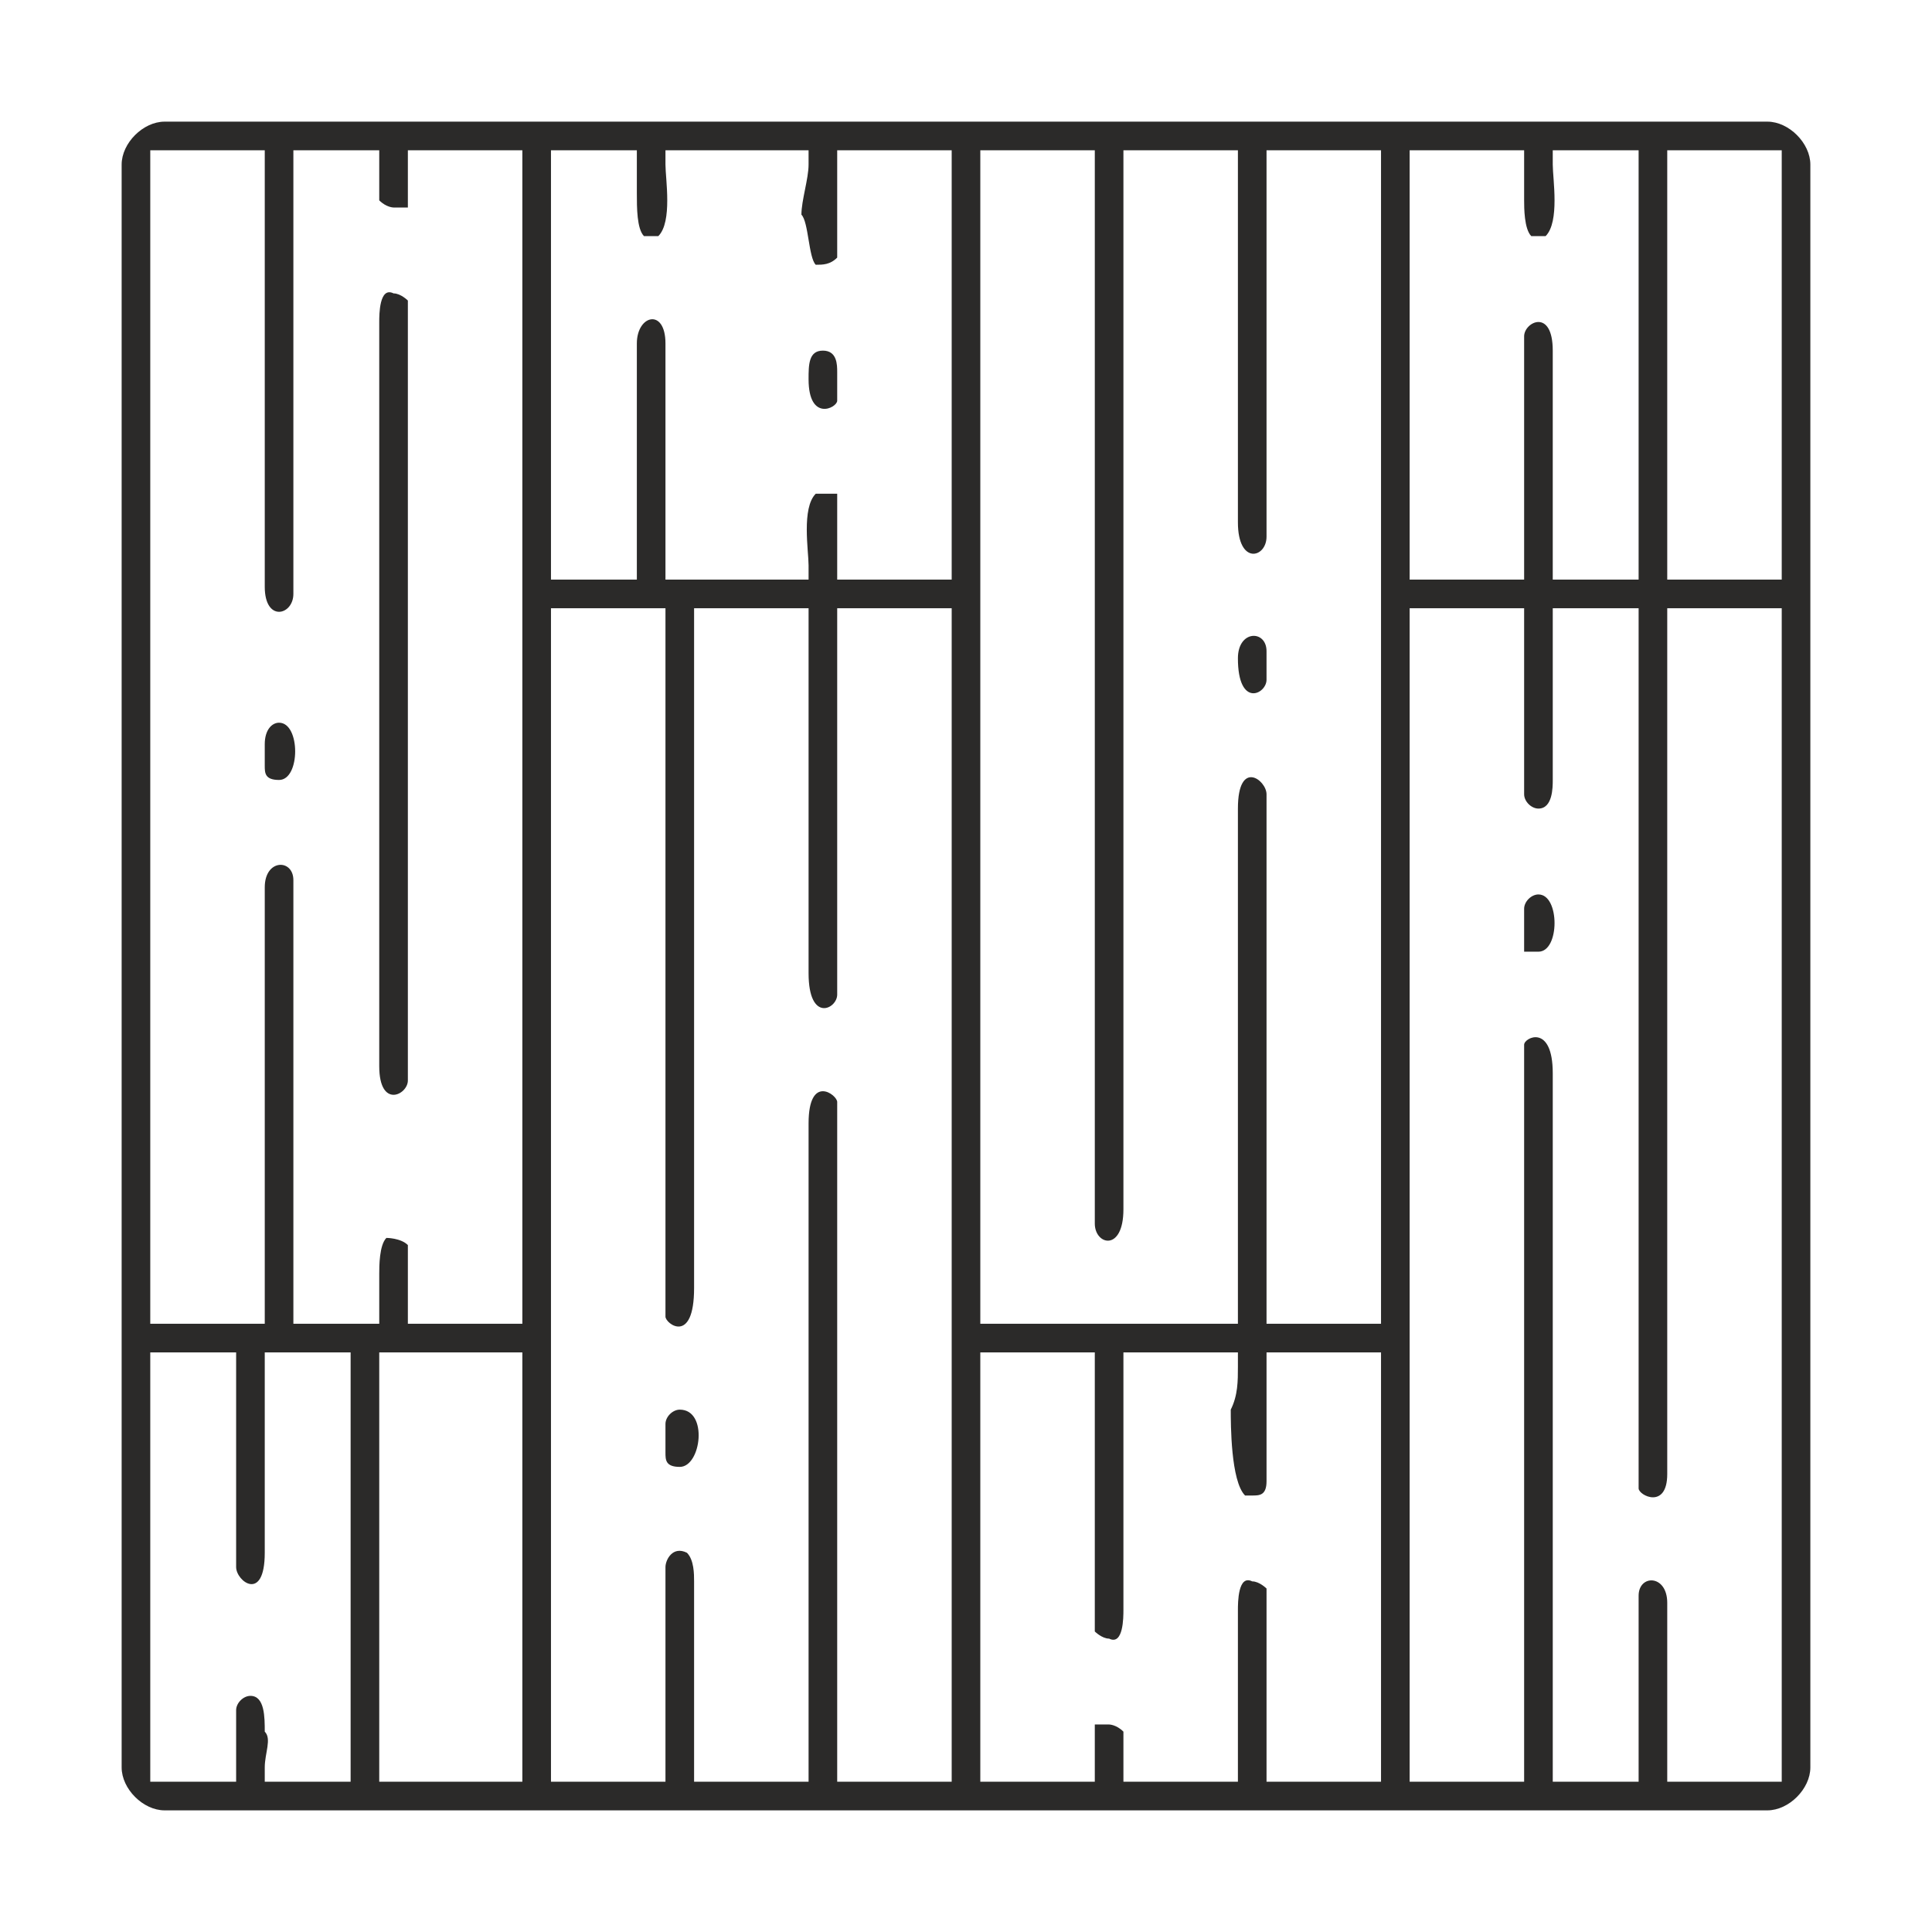 <?xml version="1.0" encoding="UTF-8"?>
<!DOCTYPE svg PUBLIC "-//W3C//DTD SVG 1.1//EN" "http://www.w3.org/Graphics/SVG/1.1/DTD/svg11.dtd">
<!-- Creator: CorelDRAW X8 -->
<svg xmlns="http://www.w3.org/2000/svg" xml:space="preserve" width="270px" height="270px" version="1.1" style="shape-rendering:geometricPrecision; text-rendering:geometricPrecision; image-rendering:optimizeQuality; fill-rule:evenodd; clip-rule:evenodd"
viewBox="0 0 270 270"
 xmlns:xlink="http://www.w3.org/1999/xlink">
 <defs>
  <style type="text/css">
   <![CDATA[
    .fil0 {fill:none}
    .fil1 {fill:#2B2A29}
   ]]>
  </style>
 </defs>
 <g id="Layer_x0020_1">
  <rect class="fil0" width="270" height="270"/>
  <path class="fil1" d="M17 23l0 224c0,3 3,6 6,6l224 0c3,0 6,-3 6,-6l0 -224c0,-3 -3,-6 -6,-6l-224 0c-3,0 -6,3 -6,6zm72 25l0 33 -12 0 0 -60 12 0 0 2c0,1 0,3 0,4 0,2 0,5 1,6 0,0 0,0 1,0 0,0 1,0 1,0 2,-2 1,-8 1,-10l0 -2 20 0 0 2c0,2 -1,5 -1,7 1,1 1,6 2,7 0,0 0,0 0,0 1,0 2,0 3,-1 0,0 0,-2 0,-3 0,-3 0,-7 0,-10l0 -2 16 0 0 60 -16 0 0 -2c0,-2 0,-5 0,-7 0,0 0,-2 0,-3 -1,0 -2,0 -2,0 -1,0 -1,0 -1,0 -2,2 -1,8 -1,10l0 2 -20 0 0 -33c0,-5 -4,-4 -4,0zm124 -1l0 34 -16 0 0 -60 16 0 0 2c0,2 0,3 0,5 0,1 0,4 1,5 0,0 0,0 1,0 0,0 1,0 1,0 2,-2 1,-8 1,-10l0 -2 12 0 0 60 -12 0 0 -32c0,-6 -4,-4 -4,-2zm20 -26l16 0 0 60 -16 0 0 -60zm-60 92l0 72 -36 0 0 -164 16 0 0 150c0,3 4,4 4,-2l0 -148 16 0 0 52c0,6 4,5 4,2l0 -54 16 0 0 164 -16 0 0 -74c0,-2 -4,-5 -4,2zm-136 11l0 61 -16 0 0 -164 16 0 0 61c0,5 4,4 4,1l0 -62 12 0 0 2c0,1 0,5 0,5 1,1 2,1 2,1 1,0 1,0 2,0 0,-1 0,-5 0,-6l0 -2 16 0 0 164 -16 0 0 -2c0,-2 0,-5 0,-7 0,-1 0,-2 0,-2 -1,-1 -3,-1 -3,-1 0,0 0,0 0,0 -1,1 -1,4 -1,5 0,1 0,3 0,5l0 2 -12 0 0 -62c0,-3 -4,-3 -4,1zm176 22l0 103 -16 0 0 -164 16 0 0 26c0,1 1,2 2,2 2,0 2,-3 2,-4l0 -24 12 0 0 123c0,1 4,3 4,-2l0 -121 16 0 0 164 -16 0 0 -25c0,-4 -4,-4 -4,-1l0 26 -12 0 0 -99c0,-7 -4,-5 -4,-4zm-100 11l0 92 -16 0 0 -28c0,-1 0,-3 -1,-4 -2,-1 -3,1 -3,2l0 30 -16 0 0 -164 16 0 0 99c0,1 4,4 4,-4l0 -95 16 0 0 51c0,7 4,5 4,3l0 -54 16 0 0 164 -16 0 0 -95c0,-1 -4,-4 -4,3zm60 68l0 24 -16 0 0 -2c0,-1 0,-5 0,-5 -1,-1 -2,-1 -2,-1 -1,0 -1,0 -2,0 0,1 0,5 0,6l0 2 -16 0 0 -60 16 0 0 39c0,0 1,1 2,1 2,1 2,-3 2,-4l0 -36 16 0 0 2c0,2 0,4 -1,6 0,2 0,10 2,12 0,0 1,0 1,0 1,0 2,0 2,-2l0 -18 16 0 0 60 -16 0 0 -27c0,0 -1,-1 -2,-1 -2,-1 -2,3 -2,4zm-140 14l0 10 -12 0 0 -60 12 0 0 30c0,2 4,5 4,-2l0 -28 12 0 0 60 -12 0 0 -2c0,-2 1,-4 0,-5 0,-2 0,-5 -2,-5 -1,0 -2,1 -2,2zm20 -50l20 0 0 60 -20 0 0 -60zm60 -136c0,6 4,4 4,3 0,-1 0,-2 0,-4 0,-1 0,-3 -2,-3 -2,0 -2,2 -2,4zm60 39c0,7 4,5 4,3l0 -4c0,-3 -4,-3 -4,1zm-120 -47l0 104c0,6 4,4 4,2l0 -109c0,0 -1,-1 -2,-1 -2,-1 -2,3 -2,4zm-16 59c0,1 0,2 0,3 0,1 0,2 2,2 3,0 3,-8 0,-8 -1,0 -2,1 -2,3zm176 23c0,1 0,5 0,6 1,0 2,0 2,0 3,0 3,-8 0,-8 -1,0 -2,1 -2,2zm-120 72c0,1 0,2 0,4 0,1 0,2 2,2 3,0 4,-8 0,-8 -1,0 -2,1 -2,2z"/>
 </g>
</svg>
